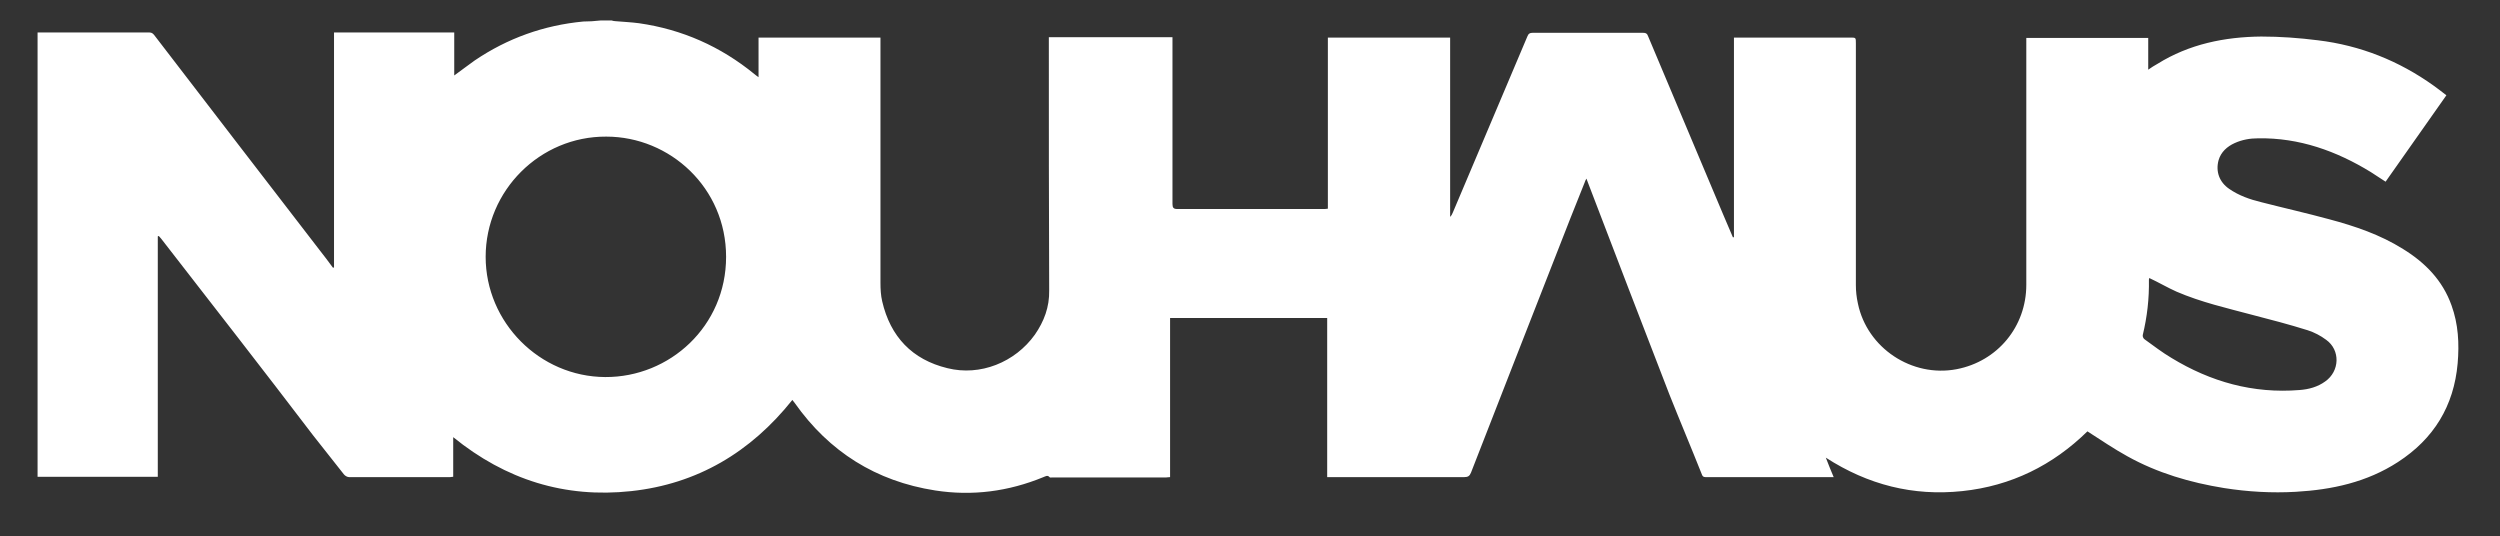 <?xml version="1.0" encoding="utf-8"?>
<!-- Generator: Adobe Illustrator 25.4.1, SVG Export Plug-In . SVG Version: 6.00 Build 0)  -->
<svg version="1.1" id="Layer_1" xmlns="http://www.w3.org/2000/svg" xmlns:xlink="http://www.w3.org/1999/xlink" x="0px" y="0px"
	 viewBox="0 0 732 157" style="enable-background:new 0 0 732 157;" xml:space="preserve">
<rect x="0" y="0" width="732" height="157" fill="#333333" stroke="none"/>
<style type="text/css">
	.st0{fill:#FFFFFF;}
</style>
<g id="RCZWI6.tif">
	<g>
		<path class="st0" d="M175.8,6c1.1,0,2.2,0,3.3,0c0.4,0.1,0.7,0.2,1.1,0.2c2.3,0.2,4.6,0.3,6.9,0.6c12.6,1.8,23.9,6.8,33.8,14.9
			c0.3,0.3,0.7,0.5,1.2,0.9c0-4,0-7.8,0-11.6c12,0,23.8,0,35.7,0c0,0.7,0,1.2,0,1.8c0,23.3,0,46.7,0,70c0,1.8,0.1,3.7,0.5,5.4
			c2.4,10.4,8.8,17.1,19.1,19.6c9.6,2.4,19.8-1.7,25.6-9.8c2.7-3.9,4.3-8.1,4.2-13c-0.1-24.2-0.1-48.3-0.1-72.5c0-0.5,0-1,0-1.6
			c12.1,0,24.1,0,36.2,0c0,0.6,0,1.2,0,1.7c0,15.7,0,31.4,0,47.1c0,1.1,0.3,1.5,1.4,1.5c14.2,0,28.5,0,42.7,0c0.4,0,0.8,0,1.4-0.1
			c0-16.8,0-33.4,0-50.1c12,0,23.8,0,35.8,0c0,17.5,0,35,0,52.5c0.4-0.4,0.6-0.8,0.8-1.3c7.3-17.2,14.5-34.3,21.8-51.5
			c0.3-0.8,0.7-1.1,1.6-1.1c10.7,0,21.4,0,32.2,0c0.9,0,1.3,0.2,1.6,1.1c7.3,17.3,14.6,34.7,21.9,52c1,2.3,1.9,4.5,2.9,6.8
			c0.1,0,0.2,0,0.3-0.1c0-19.4,0-38.9,0-58.4c0.6,0,1,0,1.5,0c10.9,0,21.8,0,32.6,0c1.6,0,1.6,0,1.6,1.7c0,23.6,0,47.2,0,70.8
			c0,1.8,0.2,3.6,0.6,5.4c2.7,13,15.8,21.7,28.9,19.2c12-2.3,20.4-12.5,20.4-24.7c0-23.6,0-47.1,0-70.7c0-0.5,0-1,0-1.6
			c12,0,23.8,0,35.7,0c0,3.1,0,6.1,0,9.3c1-0.7,1.8-1.2,2.7-1.7c9.3-5.8,19.7-7.9,30.4-8c5.5,0,11.1,0.4,16.6,1.1
			c12.4,1.5,23.7,6,33.9,13.3c1.3,0.9,2.5,1.9,3.7,2.8c-6,8.5-11.9,16.9-17.8,25.3c-1.5-1-2.9-1.9-4.3-2.8c-10.1-6.2-21-10.1-33-9.9
			c-2.4,0-4.7,0.4-6.9,1.4c-2.2,1-4,2.6-4.7,5c-0.9,3.3,0.2,6.4,3.1,8.4c2.9,2,6.1,3.1,9.4,3.9c6.6,1.7,13.3,3.2,19.9,5
			c7.5,2,14.9,4.5,21.6,8.7c6.5,4,11.6,9.2,14.2,16.5c2,5.5,2.3,11.2,1.8,17c-1.1,12.5-7,22.1-17.5,28.9c-9.1,5.9-19.3,8.1-29.9,8.7
			c-7,0.4-14,0-21-1.1c-9.9-1.6-19.5-4.4-28.3-9.3c-4-2.2-7.8-4.8-11.7-7.3c-10.1,9.9-22.3,16-36.7,17.5
			c-14.3,1.5-27.5-1.8-39.9-9.8c0.8,2.1,1.5,3.8,2.3,5.7c-2.3,0-4.4,0-6.5,0c-10.2,0-20.4,0-30.6,0c-0.6,0-1.2,0.1-1.5-0.8
			c-3.1-7.8-6.4-15.6-9.5-23.4c-8-20.6-15.9-41.3-23.8-61.9c-0.1-0.4-0.3-0.7-0.5-1.3c-0.3,0.5-0.4,0.8-0.5,1.1
			c-2.8,7-5.6,14-8.3,21c-8.3,21.3-16.7,42.6-25,64c-0.4,1-0.9,1.3-2,1.3c-12.8,0-25.7,0-38.5,0c-0.5,0-0.9,0-1.6,0
			c0-15.6,0-31.1,0-46.6c-15.4,0-30.6,0-46,0c0,15.6,0,31,0,46.6c-0.5,0-0.8,0.1-1.2,0.1c-11.1,0-22.2,0-33.3,0
			c-0.3,0-0.7,0.1-0.8-0.1c-0.6-0.7-1.2-0.2-1.8,0c-10.2,4.2-20.8,5.6-31.7,3.9c-17.3-2.7-31-11.3-41.1-25.6
			c-0.2-0.3-0.5-0.6-0.7-0.9c-12.2,15.3-27.8,24.6-47.2,26.7c-19.4,2.1-36.7-3.3-52.1-15.8c0,4.1,0,7.8,0,11.6
			c-0.4,0-0.7,0.1-0.9,0.1c-9.9,0-19.7,0-29.6,0c-0.5,0-1.2-0.4-1.5-0.8c-3-3.8-6-7.6-9-11.4C77,108.2,62.1,89.1,47.2,69.9
			c-0.2-0.3-0.5-0.5-0.7-0.8c-0.1,0-0.2,0.1-0.3,0.1c0,23.4,0,46.9,0,70.4c-11.8,0-23.5,0-35.2,0c0-43.4,0-86.7,0-130.1
			c0.4,0,0.8,0,1.2,0c10.4,0,20.9,0,31.3,0c0.7,0,1.1,0.1,1.6,0.7c16.1,21,32.2,41.9,48.3,62.8c1.4,1.8,2.8,3.6,4.1,5.4
			c0.1,0,0.2-0.1,0.3-0.1c0-22.9,0-45.8,0-68.8c11.8,0,23.4,0,35.2,0c0,4.2,0,8.3,0,12.6c2.1-1.5,4-3,6-4.4
			c9.6-6.5,20.2-10.3,31.8-11.4C172.4,6.3,174.1,6.2,175.8,6z M177.5,40c-19.4-0.1-35.3,15.8-35.3,35.2c0,19.2,15.8,35.1,35,35.2
			c18.9,0.1,35.4-14.9,35.4-35.2C212.6,55,196.2,40,177.5,40z M629.3,81.4c0,0.2-0.1,0.3-0.1,0.5c0.1,5.5-0.5,10.8-1.8,16.2
			c-0.1,0.4,0.2,1.1,0.6,1.3c2.5,1.8,5.1,3.8,7.8,5.4c11.5,7,23.9,10.5,37.5,9.4c2.7-0.2,5.3-0.9,7.5-2.5c4.3-3,4.5-9.2,0.3-12.2
			c-1.6-1.2-3.5-2.2-5.4-2.8c-5.4-1.7-10.8-3.1-16.2-4.5c-7.5-2-15-3.7-22.2-6.8C634.6,84.2,632.1,82.7,629.3,81.4z"/>
	</g>
</g>
</svg>
